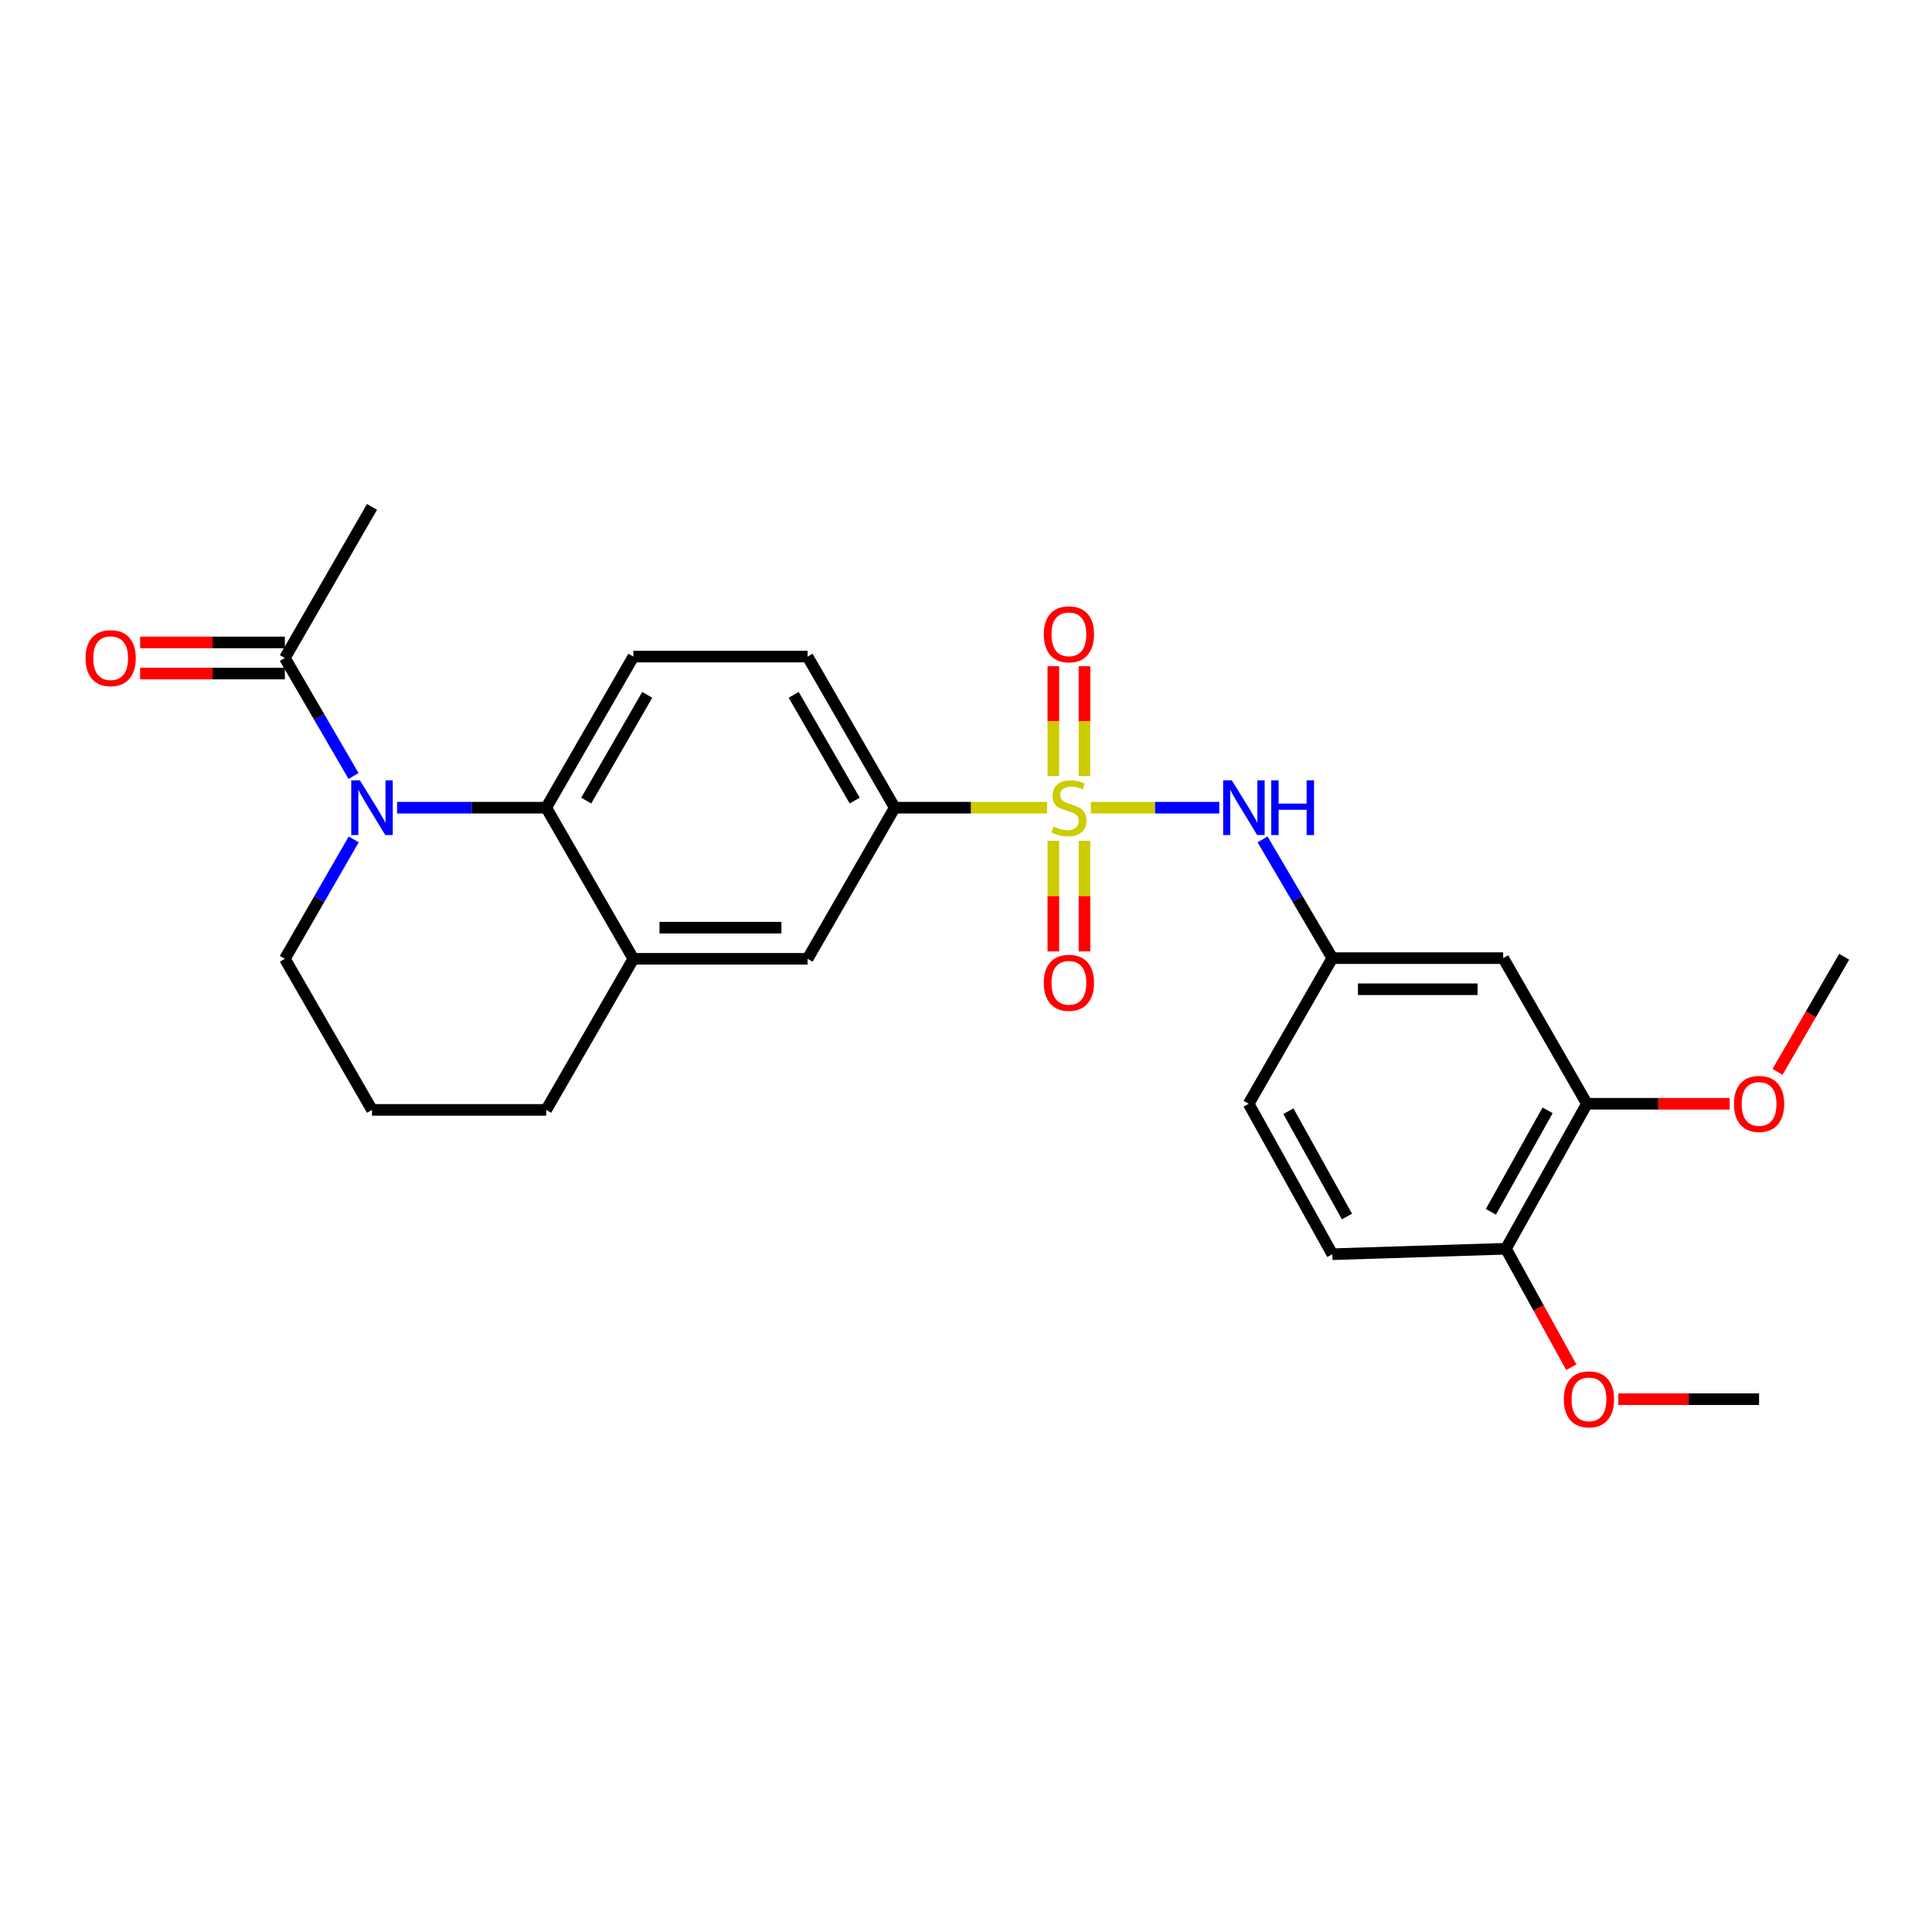 <?xml version='1.0' encoding='iso-8859-1'?>
<svg version='1.1' baseProfile='full'
              xmlns='http://www.w3.org/2000/svg'
                      xmlns:rdkit='http://www.rdkit.org/xml'
                      xmlns:xlink='http://www.w3.org/1999/xlink'
                  xml:space='preserve'
width='1000px' height='1000px' viewBox='0 0 1000 1000'>
<!-- END OF HEADER -->
<rect style='opacity:1.0;fill:#FFFFFF;stroke:none' width='1000' height='1000' x='0' y='0'> </rect>
<path class='bond-2' d='M 564.608,418.057 L 597.863,418.057' style='fill:none;fill-rule:evenodd;stroke:#CCCC00;stroke-width:6px;stroke-linecap:butt;stroke-linejoin:miter;stroke-opacity:1' />
<path class='bond-2' d='M 597.863,418.057 L 631.119,418.057' style='fill:none;fill-rule:evenodd;stroke:#0000FF;stroke-width:6px;stroke-linecap:butt;stroke-linejoin:miter;stroke-opacity:1' />
<path class='bond-3' d='M 541.93,418.057 L 502.519,418.057' style='fill:none;fill-rule:evenodd;stroke:#CCCC00;stroke-width:6px;stroke-linecap:butt;stroke-linejoin:miter;stroke-opacity:1' />
<path class='bond-3' d='M 502.519,418.057 L 463.108,418.057' style='fill:none;fill-rule:evenodd;stroke:#000000;stroke-width:6px;stroke-linecap:butt;stroke-linejoin:miter;stroke-opacity:1' />
<path class='bond-7' d='M 561.319,401.691 L 561.319,373.26' style='fill:none;fill-rule:evenodd;stroke:#CCCC00;stroke-width:6px;stroke-linecap:butt;stroke-linejoin:miter;stroke-opacity:1' />
<path class='bond-7' d='M 561.319,373.26 L 561.319,344.829' style='fill:none;fill-rule:evenodd;stroke:#FF0000;stroke-width:6px;stroke-linecap:butt;stroke-linejoin:miter;stroke-opacity:1' />
<path class='bond-7' d='M 545.208,401.691 L 545.208,373.26' style='fill:none;fill-rule:evenodd;stroke:#CCCC00;stroke-width:6px;stroke-linecap:butt;stroke-linejoin:miter;stroke-opacity:1' />
<path class='bond-7' d='M 545.208,373.26 L 545.208,344.829' style='fill:none;fill-rule:evenodd;stroke:#FF0000;stroke-width:6px;stroke-linecap:butt;stroke-linejoin:miter;stroke-opacity:1' />
<path class='bond-8' d='M 545.208,435.201 L 545.208,463.83' style='fill:none;fill-rule:evenodd;stroke:#CCCC00;stroke-width:6px;stroke-linecap:butt;stroke-linejoin:miter;stroke-opacity:1' />
<path class='bond-8' d='M 545.208,463.83 L 545.208,492.459' style='fill:none;fill-rule:evenodd;stroke:#FF0000;stroke-width:6px;stroke-linecap:butt;stroke-linejoin:miter;stroke-opacity:1' />
<path class='bond-8' d='M 561.319,435.201 L 561.319,463.83' style='fill:none;fill-rule:evenodd;stroke:#CCCC00;stroke-width:6px;stroke-linecap:butt;stroke-linejoin:miter;stroke-opacity:1' />
<path class='bond-8' d='M 561.319,463.83 L 561.319,492.459' style='fill:none;fill-rule:evenodd;stroke:#FF0000;stroke-width:6px;stroke-linecap:butt;stroke-linejoin:miter;stroke-opacity:1' />
<path class='bond-0' d='M 205.538,418.057 L 244.123,418.057' style='fill:none;fill-rule:evenodd;stroke:#0000FF;stroke-width:6px;stroke-linecap:butt;stroke-linejoin:miter;stroke-opacity:1' />
<path class='bond-0' d='M 244.123,418.057 L 282.708,418.057' style='fill:none;fill-rule:evenodd;stroke:#000000;stroke-width:6px;stroke-linecap:butt;stroke-linejoin:miter;stroke-opacity:1' />
<path class='bond-4' d='M 182.997,401.655 L 165.221,371.115' style='fill:none;fill-rule:evenodd;stroke:#0000FF;stroke-width:6px;stroke-linecap:butt;stroke-linejoin:miter;stroke-opacity:1' />
<path class='bond-4' d='M 165.221,371.115 L 147.444,340.575' style='fill:none;fill-rule:evenodd;stroke:#000000;stroke-width:6px;stroke-linecap:butt;stroke-linejoin:miter;stroke-opacity:1' />
<path class='bond-17' d='M 183.079,434.474 L 165.261,465.378' style='fill:none;fill-rule:evenodd;stroke:#0000FF;stroke-width:6px;stroke-linecap:butt;stroke-linejoin:miter;stroke-opacity:1' />
<path class='bond-17' d='M 165.261,465.378 L 147.444,496.281' style='fill:none;fill-rule:evenodd;stroke:#000000;stroke-width:6px;stroke-linecap:butt;stroke-linejoin:miter;stroke-opacity:1' />
<path class='bond-1' d='M 282.708,418.057 L 327.826,339.859' style='fill:none;fill-rule:evenodd;stroke:#000000;stroke-width:6px;stroke-linecap:butt;stroke-linejoin:miter;stroke-opacity:1' />
<path class='bond-1' d='M 303.43,414.378 L 335.013,359.64' style='fill:none;fill-rule:evenodd;stroke:#000000;stroke-width:6px;stroke-linecap:butt;stroke-linejoin:miter;stroke-opacity:1' />
<path class='bond-26' d='M 282.708,418.057 L 327.826,496.281' style='fill:none;fill-rule:evenodd;stroke:#000000;stroke-width:6px;stroke-linecap:butt;stroke-linejoin:miter;stroke-opacity:1' />
<path class='bond-12' d='M 653.49,434.475 L 671.551,465.199' style='fill:none;fill-rule:evenodd;stroke:#0000FF;stroke-width:6px;stroke-linecap:butt;stroke-linejoin:miter;stroke-opacity:1' />
<path class='bond-12' d='M 671.551,465.199 L 689.611,495.923' style='fill:none;fill-rule:evenodd;stroke:#000000;stroke-width:6px;stroke-linecap:butt;stroke-linejoin:miter;stroke-opacity:1' />
<path class='bond-6' d='M 463.108,418.057 L 417.999,496.281' style='fill:none;fill-rule:evenodd;stroke:#000000;stroke-width:6px;stroke-linecap:butt;stroke-linejoin:miter;stroke-opacity:1' />
<path class='bond-14' d='M 463.108,418.057 L 417.999,339.859' style='fill:none;fill-rule:evenodd;stroke:#000000;stroke-width:6px;stroke-linecap:butt;stroke-linejoin:miter;stroke-opacity:1' />
<path class='bond-14' d='M 442.387,414.377 L 410.811,359.639' style='fill:none;fill-rule:evenodd;stroke:#000000;stroke-width:6px;stroke-linecap:butt;stroke-linejoin:miter;stroke-opacity:1' />
<path class='bond-15' d='M 147.444,332.52 L 109.985,332.52' style='fill:none;fill-rule:evenodd;stroke:#000000;stroke-width:6px;stroke-linecap:butt;stroke-linejoin:miter;stroke-opacity:1' />
<path class='bond-15' d='M 109.985,332.52 L 72.525,332.52' style='fill:none;fill-rule:evenodd;stroke:#FF0000;stroke-width:6px;stroke-linecap:butt;stroke-linejoin:miter;stroke-opacity:1' />
<path class='bond-15' d='M 147.444,348.63 L 109.985,348.63' style='fill:none;fill-rule:evenodd;stroke:#000000;stroke-width:6px;stroke-linecap:butt;stroke-linejoin:miter;stroke-opacity:1' />
<path class='bond-15' d='M 109.985,348.63 L 72.525,348.63' style='fill:none;fill-rule:evenodd;stroke:#FF0000;stroke-width:6px;stroke-linecap:butt;stroke-linejoin:miter;stroke-opacity:1' />
<path class='bond-22' d='M 147.444,340.575 L 192.544,262.368' style='fill:none;fill-rule:evenodd;stroke:#000000;stroke-width:6px;stroke-linecap:butt;stroke-linejoin:miter;stroke-opacity:1' />
<path class='bond-5' d='M 327.826,496.281 L 417.999,496.281' style='fill:none;fill-rule:evenodd;stroke:#000000;stroke-width:6px;stroke-linecap:butt;stroke-linejoin:miter;stroke-opacity:1' />
<path class='bond-5' d='M 341.352,480.171 L 404.473,480.171' style='fill:none;fill-rule:evenodd;stroke:#000000;stroke-width:6px;stroke-linecap:butt;stroke-linejoin:miter;stroke-opacity:1' />
<path class='bond-21' d='M 327.826,496.281 L 282.708,574.479' style='fill:none;fill-rule:evenodd;stroke:#000000;stroke-width:6px;stroke-linecap:butt;stroke-linejoin:miter;stroke-opacity:1' />
<path class='bond-9' d='M 327.826,339.859 L 417.999,339.859' style='fill:none;fill-rule:evenodd;stroke:#000000;stroke-width:6px;stroke-linecap:butt;stroke-linejoin:miter;stroke-opacity:1' />
<path class='bond-10' d='M 778.048,495.923 L 689.611,495.923' style='fill:none;fill-rule:evenodd;stroke:#000000;stroke-width:6px;stroke-linecap:butt;stroke-linejoin:miter;stroke-opacity:1' />
<path class='bond-10' d='M 764.782,512.034 L 702.876,512.034' style='fill:none;fill-rule:evenodd;stroke:#000000;stroke-width:6px;stroke-linecap:butt;stroke-linejoin:miter;stroke-opacity:1' />
<path class='bond-11' d='M 778.048,495.923 L 821.384,571.311' style='fill:none;fill-rule:evenodd;stroke:#000000;stroke-width:6px;stroke-linecap:butt;stroke-linejoin:miter;stroke-opacity:1' />
<path class='bond-19' d='M 821.384,571.311 L 858.325,571.311' style='fill:none;fill-rule:evenodd;stroke:#000000;stroke-width:6px;stroke-linecap:butt;stroke-linejoin:miter;stroke-opacity:1' />
<path class='bond-19' d='M 858.325,571.311 L 895.265,571.311' style='fill:none;fill-rule:evenodd;stroke:#FF0000;stroke-width:6px;stroke-linecap:butt;stroke-linejoin:miter;stroke-opacity:1' />
<path class='bond-28' d='M 821.384,571.311 L 779.453,646.349' style='fill:none;fill-rule:evenodd;stroke:#000000;stroke-width:6px;stroke-linecap:butt;stroke-linejoin:miter;stroke-opacity:1' />
<path class='bond-28' d='M 801.031,574.708 L 771.679,627.235' style='fill:none;fill-rule:evenodd;stroke:#000000;stroke-width:6px;stroke-linecap:butt;stroke-linejoin:miter;stroke-opacity:1' />
<path class='bond-18' d='M 689.611,495.923 L 646.292,571.311' style='fill:none;fill-rule:evenodd;stroke:#000000;stroke-width:6px;stroke-linecap:butt;stroke-linejoin:miter;stroke-opacity:1' />
<path class='bond-13' d='M 779.453,646.349 L 689.611,649.178' style='fill:none;fill-rule:evenodd;stroke:#000000;stroke-width:6px;stroke-linecap:butt;stroke-linejoin:miter;stroke-opacity:1' />
<path class='bond-20' d='M 779.453,646.349 L 796.38,677.011' style='fill:none;fill-rule:evenodd;stroke:#000000;stroke-width:6px;stroke-linecap:butt;stroke-linejoin:miter;stroke-opacity:1' />
<path class='bond-20' d='M 796.38,677.011 L 813.307,707.672' style='fill:none;fill-rule:evenodd;stroke:#FF0000;stroke-width:6px;stroke-linecap:butt;stroke-linejoin:miter;stroke-opacity:1' />
<path class='bond-16' d='M 689.611,649.178 L 646.292,571.311' style='fill:none;fill-rule:evenodd;stroke:#000000;stroke-width:6px;stroke-linecap:butt;stroke-linejoin:miter;stroke-opacity:1' />
<path class='bond-16' d='M 697.191,629.665 L 666.868,575.159' style='fill:none;fill-rule:evenodd;stroke:#000000;stroke-width:6px;stroke-linecap:butt;stroke-linejoin:miter;stroke-opacity:1' />
<path class='bond-27' d='M 147.444,496.281 L 192.544,574.479' style='fill:none;fill-rule:evenodd;stroke:#000000;stroke-width:6px;stroke-linecap:butt;stroke-linejoin:miter;stroke-opacity:1' />
<path class='bond-24' d='M 920.055,554.793 L 937.3,525.005' style='fill:none;fill-rule:evenodd;stroke:#FF0000;stroke-width:6px;stroke-linecap:butt;stroke-linejoin:miter;stroke-opacity:1' />
<path class='bond-24' d='M 937.3,525.005 L 954.545,495.216' style='fill:none;fill-rule:evenodd;stroke:#000000;stroke-width:6px;stroke-linecap:butt;stroke-linejoin:miter;stroke-opacity:1' />
<path class='bond-25' d='M 837.642,724.216 L 874.067,724.216' style='fill:none;fill-rule:evenodd;stroke:#FF0000;stroke-width:6px;stroke-linecap:butt;stroke-linejoin:miter;stroke-opacity:1' />
<path class='bond-25' d='M 874.067,724.216 L 910.493,724.216' style='fill:none;fill-rule:evenodd;stroke:#000000;stroke-width:6px;stroke-linecap:butt;stroke-linejoin:miter;stroke-opacity:1' />
<path class='bond-23' d='M 282.708,574.479 L 192.544,574.479' style='fill:none;fill-rule:evenodd;stroke:#000000;stroke-width:6px;stroke-linecap:butt;stroke-linejoin:miter;stroke-opacity:1' />
<path  class='atom-0' d='M 545.264 427.777
Q 545.584 427.897, 546.904 428.457
Q 548.224 429.017, 549.664 429.377
Q 551.144 429.697, 552.584 429.697
Q 555.264 429.697, 556.824 428.417
Q 558.384 427.097, 558.384 424.817
Q 558.384 423.257, 557.584 422.297
Q 556.824 421.337, 555.624 420.817
Q 554.424 420.297, 552.424 419.697
Q 549.904 418.937, 548.384 418.217
Q 546.904 417.497, 545.824 415.977
Q 544.784 414.457, 544.784 411.897
Q 544.784 408.337, 547.184 406.137
Q 549.624 403.937, 554.424 403.937
Q 557.704 403.937, 561.424 405.497
L 560.504 408.577
Q 557.104 407.177, 554.544 407.177
Q 551.784 407.177, 550.264 408.337
Q 548.744 409.457, 548.784 411.417
Q 548.784 412.937, 549.544 413.857
Q 550.344 414.777, 551.464 415.297
Q 552.624 415.817, 554.544 416.417
Q 557.104 417.217, 558.624 418.017
Q 560.144 418.817, 561.224 420.457
Q 562.344 422.057, 562.344 424.817
Q 562.344 428.737, 559.704 430.857
Q 557.104 432.937, 552.744 432.937
Q 550.224 432.937, 548.304 432.377
Q 546.424 431.857, 544.184 430.937
L 545.264 427.777
' fill='#CCCC00'/>
<path  class='atom-1' d='M 186.284 403.897
L 195.564 418.897
Q 196.484 420.377, 197.964 423.057
Q 199.444 425.737, 199.524 425.897
L 199.524 403.897
L 203.284 403.897
L 203.284 432.217
L 199.404 432.217
L 189.444 415.817
Q 188.284 413.897, 187.044 411.697
Q 185.844 409.497, 185.484 408.817
L 185.484 432.217
L 181.804 432.217
L 181.804 403.897
L 186.284 403.897
' fill='#0000FF'/>
<path  class='atom-3' d='M 637.58 403.897
L 646.86 418.897
Q 647.78 420.377, 649.26 423.057
Q 650.74 425.737, 650.82 425.897
L 650.82 403.897
L 654.58 403.897
L 654.58 432.217
L 650.7 432.217
L 640.74 415.817
Q 639.58 413.897, 638.34 411.697
Q 637.14 409.497, 636.78 408.817
L 636.78 432.217
L 633.1 432.217
L 633.1 403.897
L 637.58 403.897
' fill='#0000FF'/>
<path  class='atom-3' d='M 657.98 403.897
L 661.82 403.897
L 661.82 415.937
L 676.3 415.937
L 676.3 403.897
L 680.14 403.897
L 680.14 432.217
L 676.3 432.217
L 676.3 419.137
L 661.82 419.137
L 661.82 432.217
L 657.98 432.217
L 657.98 403.897
' fill='#0000FF'/>
<path  class='atom-8' d='M 540.264 328.313
Q 540.264 321.513, 543.624 317.713
Q 546.984 313.913, 553.264 313.913
Q 559.544 313.913, 562.904 317.713
Q 566.264 321.513, 566.264 328.313
Q 566.264 335.193, 562.864 339.113
Q 559.464 342.993, 553.264 342.993
Q 547.024 342.993, 543.624 339.113
Q 540.264 335.233, 540.264 328.313
M 553.264 339.793
Q 557.584 339.793, 559.904 336.913
Q 562.264 333.993, 562.264 328.313
Q 562.264 322.753, 559.904 319.953
Q 557.584 317.113, 553.264 317.113
Q 548.944 317.113, 546.584 319.913
Q 544.264 322.713, 544.264 328.313
Q 544.264 334.033, 546.584 336.913
Q 548.944 339.793, 553.264 339.793
' fill='#FF0000'/>
<path  class='atom-9' d='M 540.264 508.695
Q 540.264 501.895, 543.624 498.095
Q 546.984 494.295, 553.264 494.295
Q 559.544 494.295, 562.904 498.095
Q 566.264 501.895, 566.264 508.695
Q 566.264 515.575, 562.864 519.495
Q 559.464 523.375, 553.264 523.375
Q 547.024 523.375, 543.624 519.495
Q 540.264 515.615, 540.264 508.695
M 553.264 520.175
Q 557.584 520.175, 559.904 517.295
Q 562.264 514.375, 562.264 508.695
Q 562.264 503.135, 559.904 500.335
Q 557.584 497.495, 553.264 497.495
Q 548.944 497.495, 546.584 500.295
Q 544.264 503.095, 544.264 508.695
Q 544.264 514.415, 546.584 517.295
Q 548.944 520.175, 553.264 520.175
' fill='#FF0000'/>
<path  class='atom-16' d='M 44.271 340.655
Q 44.271 333.855, 47.631 330.055
Q 50.991 326.255, 57.271 326.255
Q 63.551 326.255, 66.911 330.055
Q 70.271 333.855, 70.271 340.655
Q 70.271 347.535, 66.871 351.455
Q 63.471 355.335, 57.271 355.335
Q 51.031 355.335, 47.631 351.455
Q 44.271 347.575, 44.271 340.655
M 57.271 352.135
Q 61.591 352.135, 63.911 349.255
Q 66.271 346.335, 66.271 340.655
Q 66.271 335.095, 63.911 332.295
Q 61.591 329.455, 57.271 329.455
Q 52.951 329.455, 50.591 332.255
Q 48.271 335.055, 48.271 340.655
Q 48.271 346.375, 50.591 349.255
Q 52.951 352.135, 57.271 352.135
' fill='#FF0000'/>
<path  class='atom-20' d='M 897.493 571.391
Q 897.493 564.591, 900.853 560.791
Q 904.213 556.991, 910.493 556.991
Q 916.773 556.991, 920.133 560.791
Q 923.493 564.591, 923.493 571.391
Q 923.493 578.271, 920.093 582.191
Q 916.693 586.071, 910.493 586.071
Q 904.253 586.071, 900.853 582.191
Q 897.493 578.311, 897.493 571.391
M 910.493 582.871
Q 914.813 582.871, 917.133 579.991
Q 919.493 577.071, 919.493 571.391
Q 919.493 565.831, 917.133 563.031
Q 914.813 560.191, 910.493 560.191
Q 906.173 560.191, 903.813 562.991
Q 901.493 565.791, 901.493 571.391
Q 901.493 577.111, 903.813 579.991
Q 906.173 582.871, 910.493 582.871
' fill='#FF0000'/>
<path  class='atom-21' d='M 809.441 724.296
Q 809.441 717.496, 812.801 713.696
Q 816.161 709.896, 822.441 709.896
Q 828.721 709.896, 832.081 713.696
Q 835.441 717.496, 835.441 724.296
Q 835.441 731.176, 832.041 735.096
Q 828.641 738.976, 822.441 738.976
Q 816.201 738.976, 812.801 735.096
Q 809.441 731.216, 809.441 724.296
M 822.441 735.776
Q 826.761 735.776, 829.081 732.896
Q 831.441 729.976, 831.441 724.296
Q 831.441 718.736, 829.081 715.936
Q 826.761 713.096, 822.441 713.096
Q 818.121 713.096, 815.761 715.896
Q 813.441 718.696, 813.441 724.296
Q 813.441 730.016, 815.761 732.896
Q 818.121 735.776, 822.441 735.776
' fill='#FF0000'/>
</svg>
